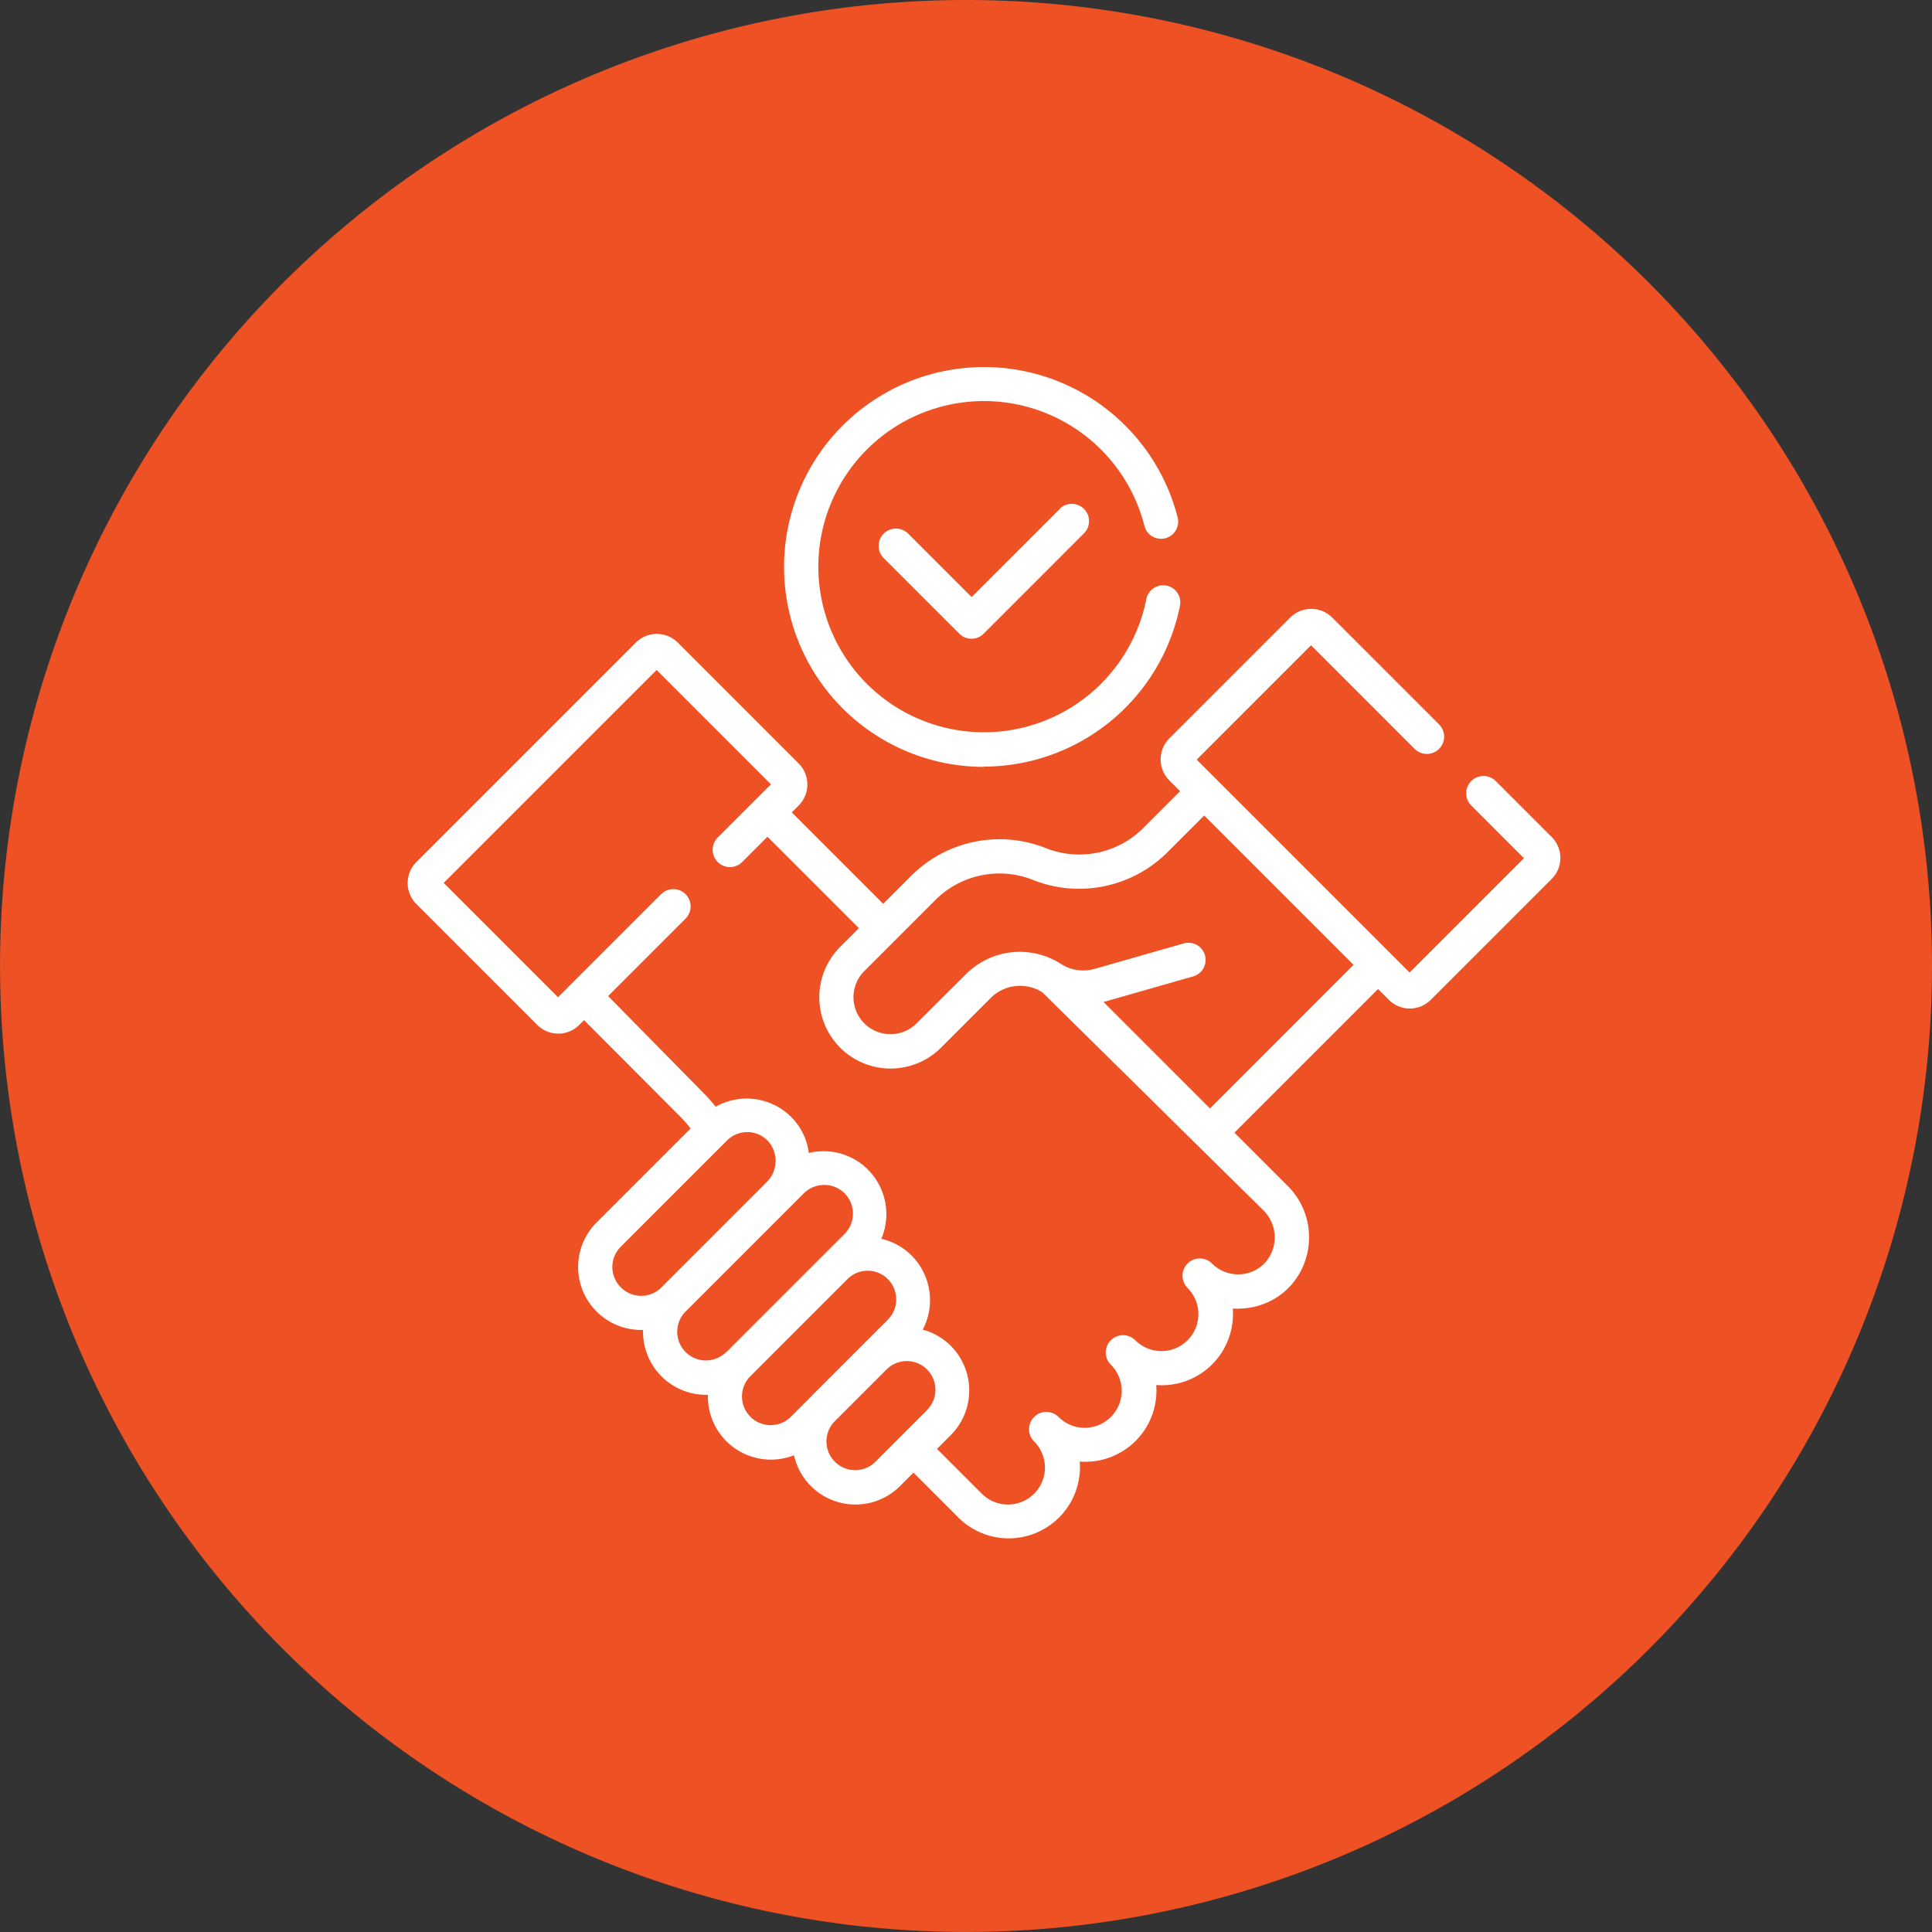 <?xml version="1.0" encoding="UTF-8"?>
<svg xmlns="http://www.w3.org/2000/svg" width="47.413" height="47.413" viewBox="0 0 47.413 47.413">
  <rect x="0" y="0" width="47.413" height="47.413" fill="#333333" stroke="none"/>
  <g id="Fiabilité" transform="translate(0.587 -0.413)">
    <path id="Tracé_64289" data-name="Tracé 64289" d="M47.413,23.706A23.706,23.706,0,1,1,23.706,0,23.706,23.706,0,0,1,47.413,23.706Z" transform="translate(-0.587 0.413)" fill="#ed5124" fill-rule="evenodd"></path>
    <g id="Chercher_des_résultats_pour_Fiabilité_-_Flaticon-12" data-name="Chercher des résultats pour Fiabilité - Flaticon-12" transform="translate(5.348 9.413)">
      <path id="Tracé_64364" data-name="Tracé 64364" d="M173.531,9.813a4.915,4.915,0,0,0,4.812-3.947.421.421,0,0,0-.826-.164,4.064,4.064,0,1,1-.043-1.782.421.421,0,0,0,.817-.2,4.906,4.906,0,1,0-4.76,6.1Z" transform="translate(-155.32)" fill="#fff"></path>
      <path id="Tracé_64365" data-name="Tracé 64365" d="M214.514,60.083l-2.163,2.163-1.557-1.557a.421.421,0,1,0-.6.6l1.854,1.854a.421.421,0,0,0,.6,0l2.461-2.461a.421.421,0,0,0-.6-.6Z" transform="translate(-194.442 -56.593)" fill="#fff"></path>
      <path id="Tracé_64366" data-name="Tracé 64366" d="M32.145,111.428l-1.374-1.374a.421.421,0,0,0-.6.6l1.293,1.293-2.806,2.806-5.225-5.225,2.806-2.806,2.542,2.542a.421.421,0,1,0,.6-.6l-2.623-2.623a.73.73,0,0,0-1.03,0l-2.967,2.967a.73.73,0,0,0,0,1.03l.265.265-.9.9a2.225,2.225,0,0,1-2.4.495,3.066,3.066,0,0,0-3.3.682l-.686.687-2.244-2.244.17-.17a.73.73,0,0,0,0-1.03l-2.967-2.967a.729.729,0,0,0-1.03,0l-5.386,5.386a.729.729,0,0,0,0,1.03l2.967,2.967a.729.729,0,0,0,1.03,0l.118-.118L10.77,118.3a2.636,2.636,0,0,1,.242.28l-2.3,2.3A1.545,1.545,0,0,0,9.8,123.524h.046c0,.015,0,.031,0,.046a1.546,1.546,0,0,0,1.546,1.546h.046a1.546,1.546,0,0,0,2.112,1.483,1.546,1.546,0,0,0,2.6.759l.332-.332,1.1,1.1a1.749,1.749,0,0,0,2.986-1.237q0-.068-.005-.135a1.747,1.747,0,0,0,1.877-1.878A1.747,1.747,0,0,0,24.318,123c.055,0,.11.006.166,0a1.736,1.736,0,0,0,1.25-.558,1.78,1.78,0,0,0-.066-2.451l-1.309-1.309,3.524-3.524.265.265a.729.729,0,0,0,1.03,0l2.967-2.967a.729.729,0,0,0,0-1.03ZM9.3,122.477a.7.7,0,0,1,0-.995l2.606-2.606a.7.7,0,0,1,1.017.023.729.729,0,0,1-.047,1L10.3,122.477A.7.7,0,0,1,9.3,122.477Zm2.585,1.59a.7.7,0,0,1-.994-.995l2.9-2.9a.7.7,0,0,1,.5-.206H14.3a.7.7,0,0,1,.5.214.706.706,0,0,1-.008.987l-2.9,2.9Zm2.077,1.1-.487.487a.7.7,0,1,1-.995-.995l2.382-2.382a.7.7,0,0,1,1,.008.706.706,0,0,1-.008.987l-1.895,1.895h0Zm2.858.322-1.268,1.268a.7.7,0,0,1-1-.994l1.269-1.269a.7.7,0,0,1,.994.995Zm8.249-4.9a.931.931,0,0,1,.046,1.281.907.907,0,0,1-1.306.024.421.421,0,0,0-.6.6.907.907,0,0,1-1.283,1.283.421.421,0,0,0-.6.6.907.907,0,0,1-1.283,1.283.421.421,0,1,0-.6.6.907.907,0,1,1-1.283,1.283l-1.1-1.1.341-.341a1.552,1.552,0,0,0,.017-2.168,1.535,1.535,0,0,0-.708-.417,1.554,1.554,0,0,0-.255-1.8,1.534,1.534,0,0,0-.76-.43,1.554,1.554,0,0,0-.311-1.679,1.534,1.534,0,0,0-1.1-.47h-.013a1.555,1.555,0,0,0-.357.042,1.515,1.515,0,0,0-.386-.834,1.547,1.547,0,0,0-1.9-.3,3.46,3.46,0,0,0-.282-.32L8.989,115.33l1.9-1.9a.421.421,0,1,0-.6-.6l-2.529,2.529-2.806-2.806,5.225-5.225,2.806,2.806-1.307,1.307a.421.421,0,1,0,.6.6l.621-.621,2.244,2.244-.459.459a1.749,1.749,0,0,0,2.474,2.474l1.222-1.222a1.02,1.02,0,0,1,1.268-.135h0Zm-1.309-2.5-2.616-2.616.015,0,2.187-.625a.421.421,0,1,0-.231-.81l-2.187.625a1.014,1.014,0,0,1-.829-.123,1.867,1.867,0,0,0-2.321.246L16.559,116a.907.907,0,0,1-1.283-1.283l1.741-1.741a2.225,2.225,0,0,1,2.4-.495,3.067,3.067,0,0,0,3.3-.682l.9-.9,3.665,3.665Z" transform="translate(0 -99.886)" fill="#fff"></path>
    </g>
  </g>
</svg>
